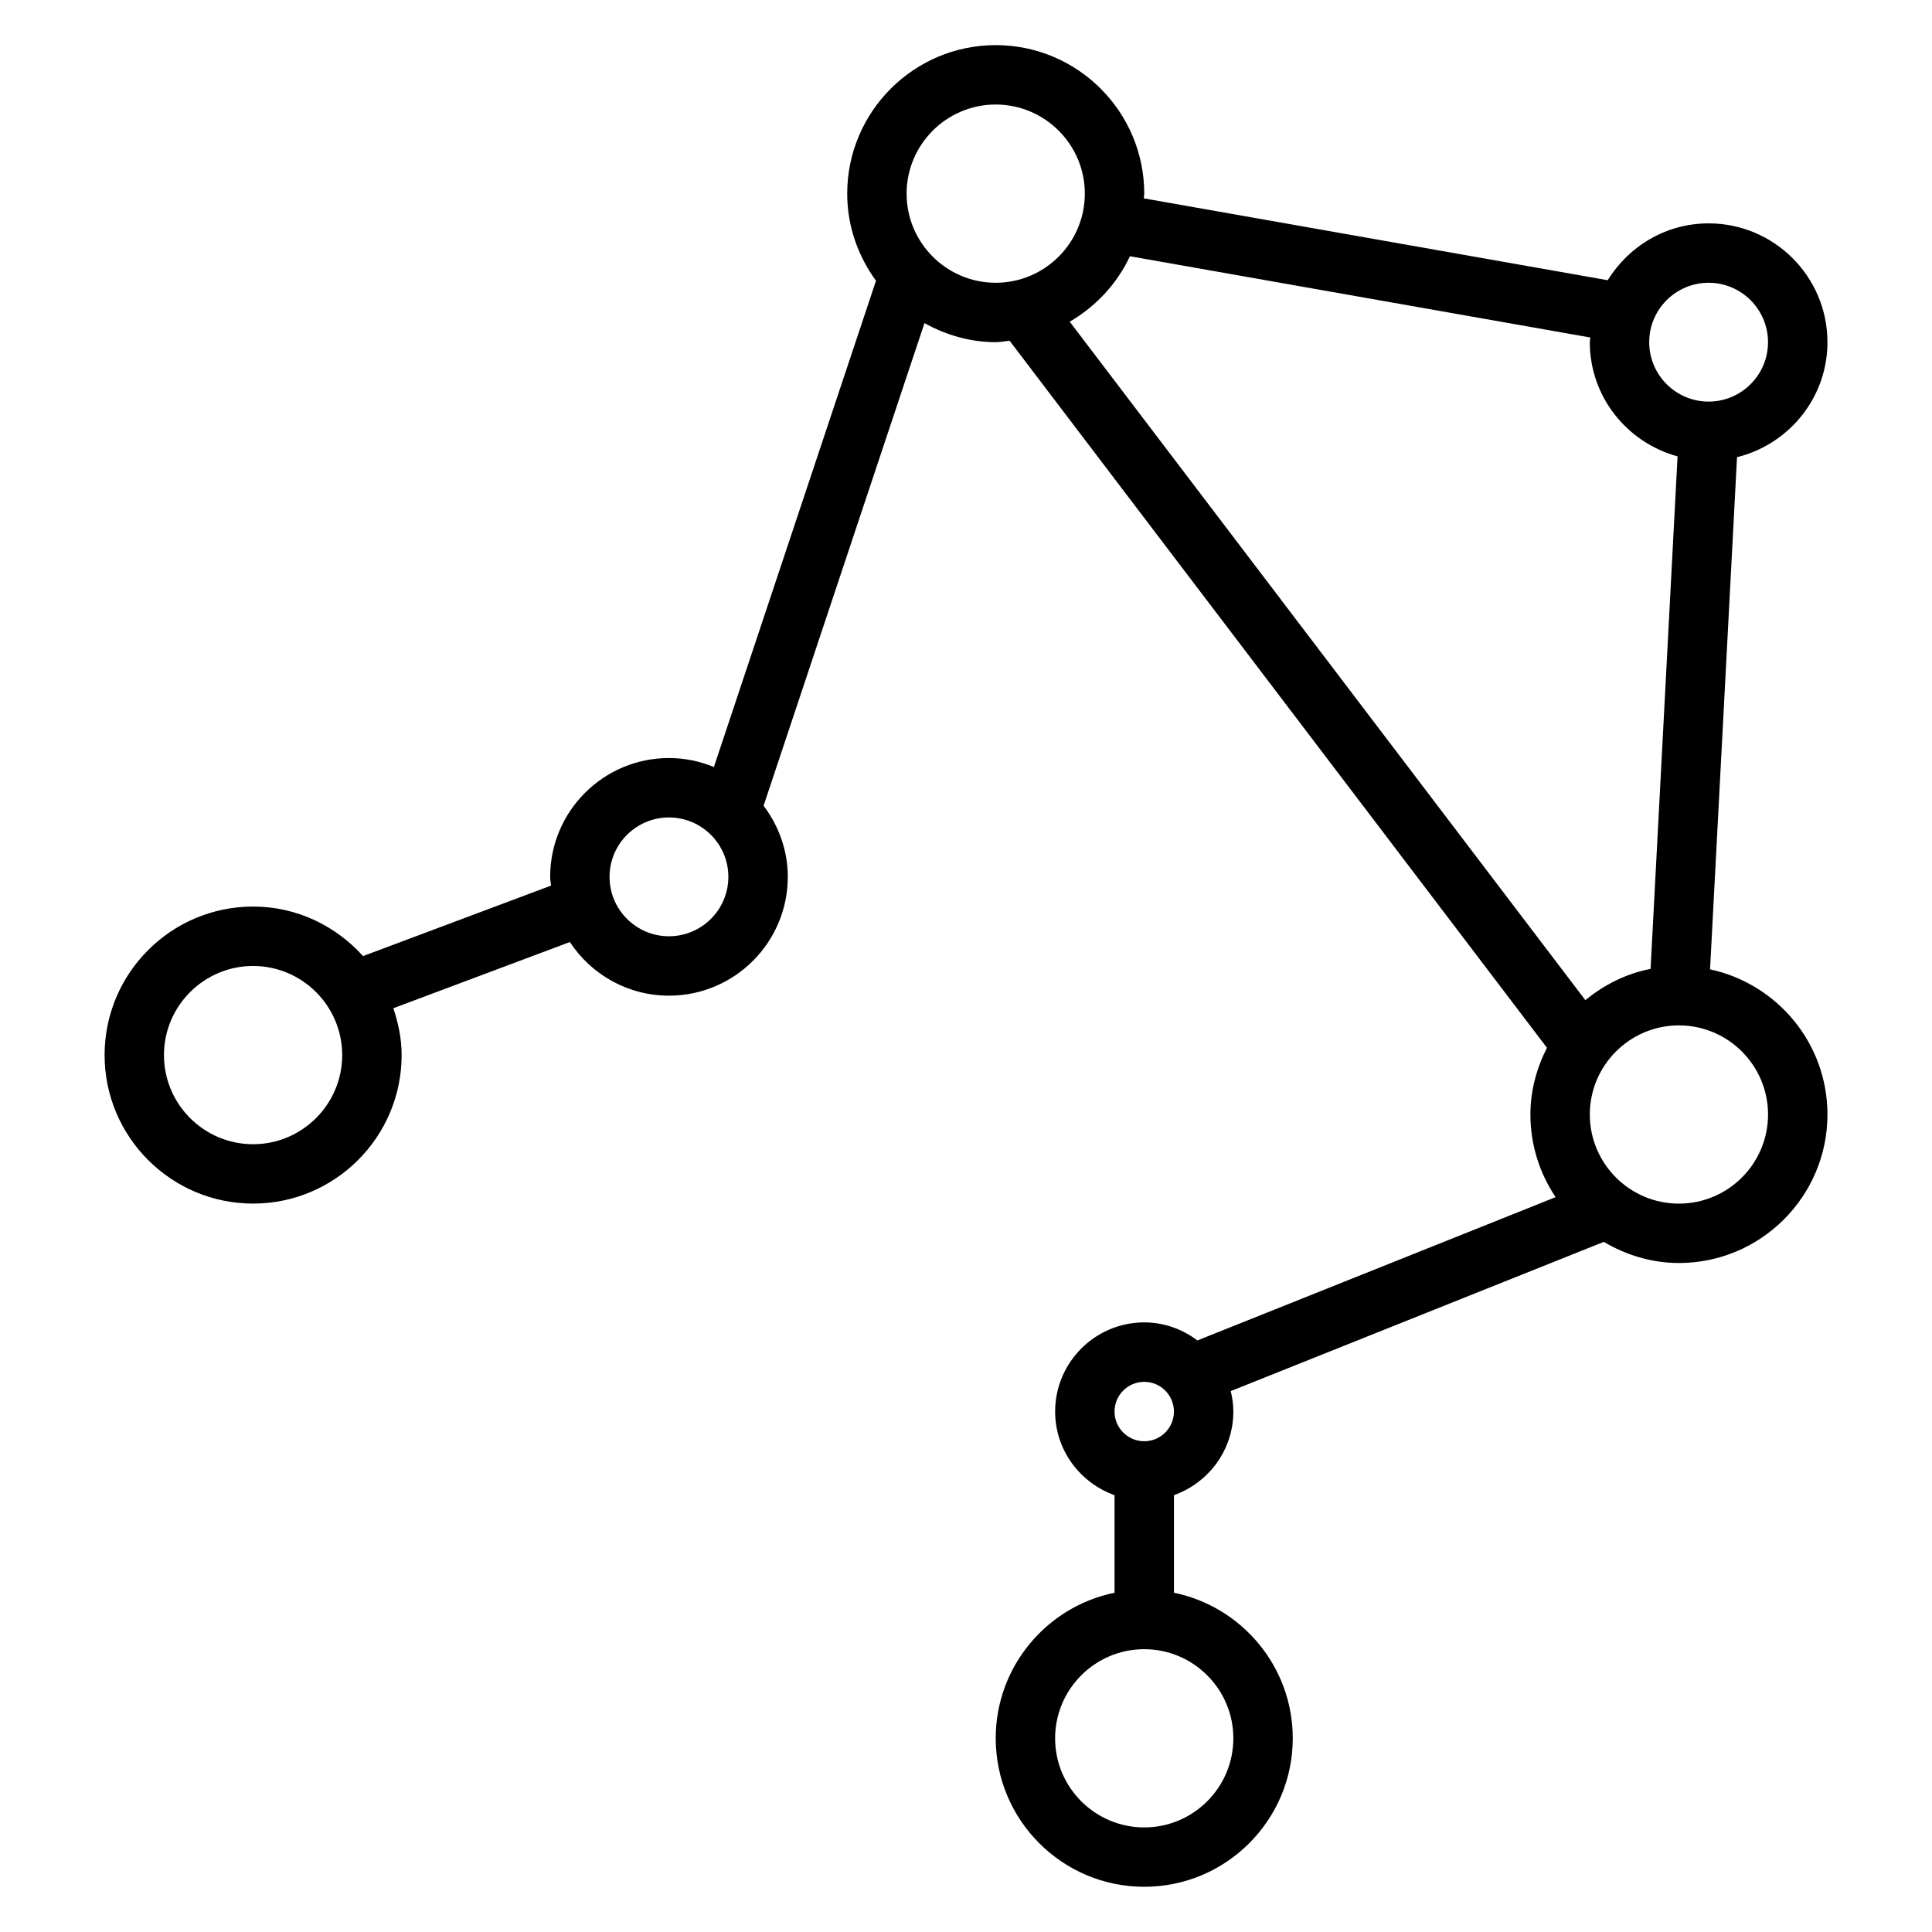 <?xml version="1.0" encoding="UTF-8"?>
<!-- The Best Svg Icon site in the world: iconSvg.co, Visit us! https://iconsvg.co -->
<svg fill="#000000" width="800px" height="800px" version="1.1" viewBox="144 144 512 512" xmlns="http://www.w3.org/2000/svg">
 <path d="m597.18 400.9 7.148-135.74c13.723-3.398 23.965-15.719 23.965-30.477 0-17.367-14.121-31.488-31.488-31.488-11.328 0-21.191 6.07-26.742 15.066l-122.95-21.695c0.016-0.426 0.125-0.82 0.125-1.246 0-21.703-17.656-39.359-39.359-39.359s-39.359 17.656-39.359 39.359c0 8.645 2.891 16.578 7.629 23.082l-42.957 128.86c-3.68-1.508-7.688-2.375-11.906-2.375-17.367 0-31.488 14.121-31.488 31.488 0 0.797 0.18 1.543 0.234 2.32l-49.82 18.68c-7.211-7.996-17.539-13.129-29.133-13.129-21.703 0-39.359 17.656-39.359 39.359s17.656 39.359 39.359 39.359c21.703 0 39.359-17.656 39.359-39.359 0-4.359-0.883-8.484-2.195-12.414l46.777-17.539c5.625 8.543 15.285 14.211 26.266 14.211 17.367 0 31.488-14.121 31.488-31.488 0-7.094-2.441-13.57-6.414-18.844l42.637-127.9c5.625 3.117 12.004 5.047 18.883 5.047 1.258 0 2.457-0.262 3.684-0.371l142.4 187.37c-2.711 5.336-4.387 11.277-4.387 17.672 0 8.109 2.473 15.641 6.684 21.906l-94.938 37.977c-3.934-2.961-8.785-4.781-14.082-4.781-13.02 0-23.617 10.598-23.617 23.617 0 10.25 6.606 18.91 15.742 22.168v25.859c-17.941 3.66-31.488 19.555-31.488 38.566 0 21.703 17.656 39.359 39.359 39.359 21.703 0 39.359-17.656 39.359-39.359 0-19.004-13.547-34.906-31.488-38.566v-25.859c9.141-3.258 15.742-11.918 15.742-22.168 0-1.875-0.277-3.668-0.684-5.414l98.855-39.543c5.871 3.473 12.625 5.598 19.914 5.598 21.703 0 39.359-17.656 39.359-39.359 0.004-18.871-13.355-34.645-31.109-38.457zm-386.11 46.328c-13.02 0-23.617-10.598-23.617-23.617s10.598-23.617 23.617-23.617c13.02 0 23.617 10.598 23.617 23.617 0 13.023-10.598 23.617-23.617 23.617zm385.73-228.29c8.684 0 15.742 7.062 15.742 15.742 0 8.684-7.062 15.742-15.742 15.742-8.684 0-15.742-7.062-15.742-15.742-0.004-8.68 7.059-15.742 15.742-15.742zm-275.52 173.18c-8.684 0-15.742-7.062-15.742-15.742 0-8.684 7.062-15.742 15.742-15.742 8.684 0 15.742 7.062 15.742 15.742 0.004 8.684-7.059 15.742-15.742 15.742zm62.977-196.8c0-13.02 10.598-23.617 23.617-23.617 13.02 0 23.617 10.598 23.617 23.617s-10.598 23.617-23.617 23.617c-13.02 0-23.617-10.594-23.617-23.617zm59.184 16.59 122 21.531c-0.016 0.422-0.125 0.816-0.125 1.242 0 14.492 9.895 26.609 23.254 30.262l-7.148 135.82c-6.512 1.266-12.352 4.242-17.285 8.289l-136.65-179.8c6.934-4.035 12.531-10.039 15.957-17.344zm27.41 392.76c0 13.02-10.598 23.617-23.617 23.617s-23.617-10.598-23.617-23.617 10.598-23.617 23.617-23.617 23.617 10.598 23.617 23.617zm-23.617-78.723c-4.344 0-7.871-3.535-7.871-7.871s3.527-7.871 7.871-7.871 7.871 3.535 7.871 7.871c0 4.34-3.527 7.871-7.871 7.871zm141.7-62.973c-13.02 0-23.617-10.598-23.617-23.617s10.598-23.617 23.617-23.617 23.617 10.598 23.617 23.617-10.594 23.617-23.617 23.617z"/>
</svg>